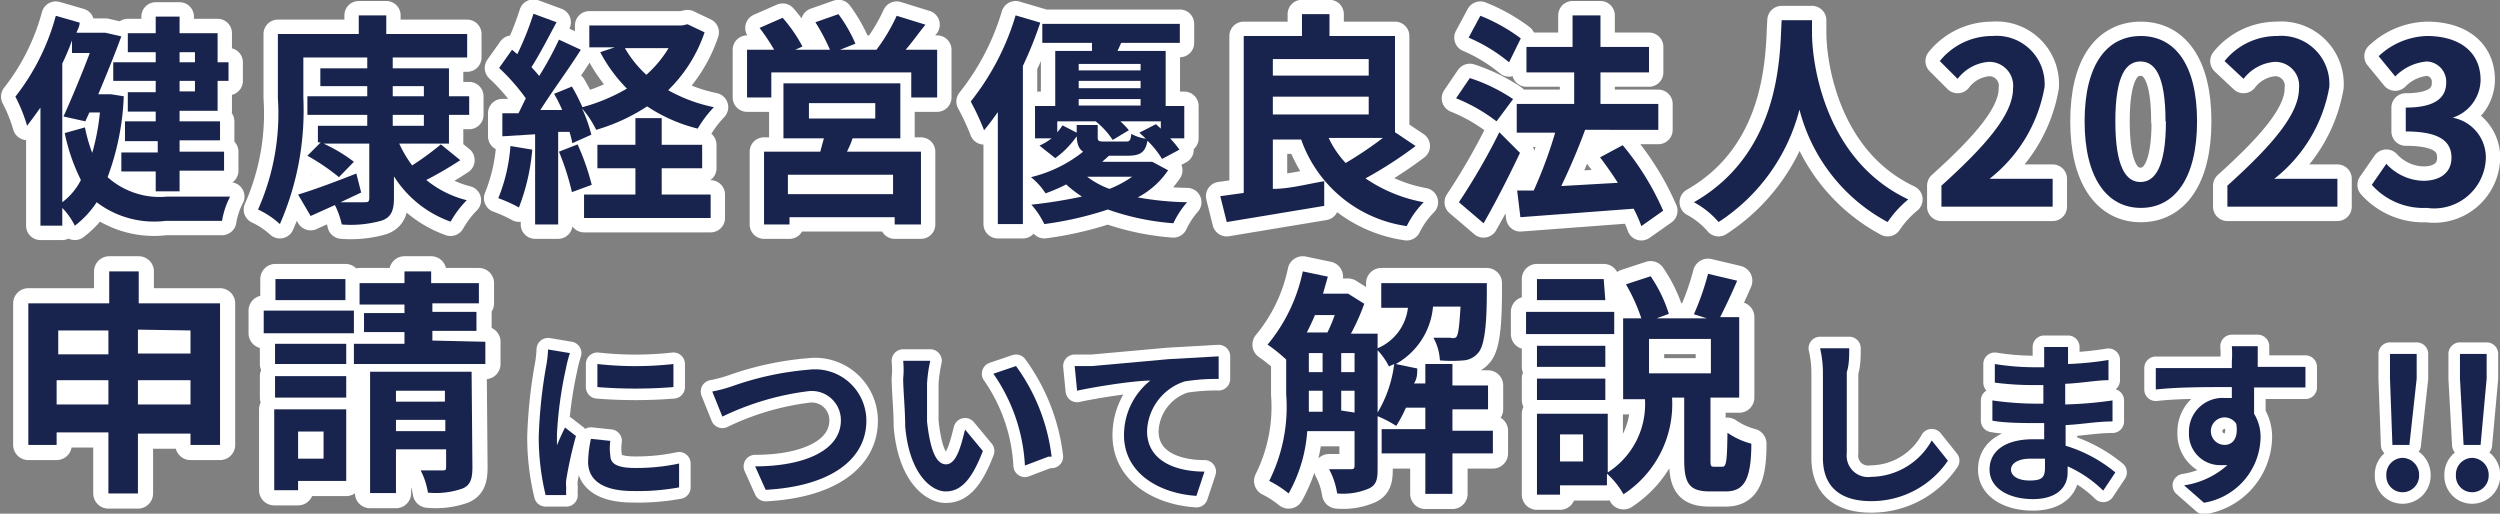 <svg xmlns="http://www.w3.org/2000/svg" viewBox="0 0 61.81 12.7"><rect x="0" y="0" width="61.81" height="12.7" fill="#808080" stroke="none"/><defs><style>.cls-1{fill:#004973;}.cls-2,.cls-4,.cls-5{fill:none;stroke:#fff;stroke-linecap:round;stroke-linejoin:round;}.cls-2{stroke-width:0.71px;}.cls-3{fill:#18244e;}.cls-4{stroke-width:0.75px;}.cls-5{stroke-width:0.57px;}</style></defs><g id="レイヤー_2" data-name="レイヤー 2"><g id="レイヤー_1-2" data-name="レイヤー 1"><path class="cls-1" d="M3.06,2.38a6.38,6.38,0,0,1-.4,2,1.93,1.93,0,0,0,1.48.48H5.69a2,2,0,0,0-.2.6H4.1A2.34,2.34,0,0,1,2.39,5a2.3,2.3,0,0,1-.54.58,1.77,1.77,0,0,0-.31-.44v.44H1V2.66q-.17.24-.33.45a3.87,3.87,0,0,0-.29-.72,5.59,5.59,0,0,0,1-2l.59.17c0,.09-.05.17-.08.25h.62l.1,0L3,.9c-.15.41-.36.93-.57,1.43h.21l.1,0ZM1.54,5A1.57,1.57,0,0,0,2,4.45a4.72,4.72,0,0,1-.4-1.16l.5-.14a4,4,0,0,0,.18.63,5.49,5.49,0,0,0,.19-1H2.21L2.11,3l-.54-.12c.22-.49.47-1.09.65-1.57H1.78V1a5.72,5.72,0,0,1-.24.57ZM3.85,1.29H3.16V.82h.69V.41h.59V.82h.94v.72h.27V2H5.38v.74H4.44V3h1v.47h-1v.28h1.1v.47H4.44v.51H3.85V4.24H3V3.77h.9V3.49H3.09V3h.76V2.76H3.16V2.28h.69V2H2.8V1.54H3.85Zm.59,0v.25h.38V1.29ZM4.82,2H4.44v.26h.38Z"/><path class="cls-1" d="M9.87,3.55a3,3,0,0,0,.32.54,7.28,7.28,0,0,0,.71-.52l.48.39a9.13,9.13,0,0,1-.84.49,2.55,2.55,0,0,0,1,.5,2.55,2.55,0,0,0-.4.53,2.74,2.74,0,0,1-1.4-1.12V4.9c0,.32-.08.47-.29.55a2.78,2.78,0,0,1-1,.1,2,2,0,0,0-.17-.48l-.6.27-.31-.53c.37-.11.91-.31,1.44-.52l.12.47L8.42,5H9c.1,0,.13,0,.13-.12V3.55H8A3.93,3.93,0,0,1,8.75,4l-.37.38a5.26,5.26,0,0,0-.78-.53l.33-.33H7.86V3.11H9.08V2.84H7.6V2.38H9.08V2.13H7.92V1.69H9.08V1.42H7.5v1a7,7,0,0,1-.58,3.12,2.12,2.12,0,0,0-.54-.36,5.84,5.84,0,0,0,.49-2.76V.84h2V.38h.68V.84h2v.58H9.71v.27H11.1v.69h.5v.46h-.5v.71ZM9.71,2.38h.77V2.13H9.71Zm0,.73h.77V2.84H9.71Z"/><path class="cls-1" d="M13.16,3.7a5.2,5.2,0,0,1-.33,1.43,3.42,3.42,0,0,0-.51-.23,4.22,4.22,0,0,0,.3-1.29ZM17.42.8a3.61,3.61,0,0,1-.9,1.43,3.89,3.89,0,0,0,1.13.42,2.84,2.84,0,0,0-.4.53A4,4,0,0,1,16,2.63a4.69,4.69,0,0,1-1.26.58,2.43,2.43,0,0,0-.35-.53,3.69,3.69,0,0,1,.23.65l-.47.21a2.27,2.27,0,0,0-.07-.28l-.28,0V5.55h-.57V3.32l-.81.05,0-.57h.4L13,2.43a5.07,5.07,0,0,0-.66-.75l.32-.45.13.11a7.56,7.56,0,0,0,.4-1l.57.21c-.2.37-.42.8-.62,1.11.07.08.14.15.19.22a8.25,8.25,0,0,0,.49-.9l.54.25c-.3.48-.69,1-1,1.49l.54,0a3.73,3.73,0,0,0-.2-.4l.44-.18a4.85,4.85,0,0,1,.26.51,4.48,4.48,0,0,0,1.1-.46,3.73,3.73,0,0,1-.66-.9l.36-.12h-.63V.63h2.29L17,.6ZM14.28,3.57a5.92,5.92,0,0,1,.35,1l-.49.18a6.29,6.29,0,0,0-.32-1Zm2.08,1.24h1.21v.58H14.44V4.81h1.27V4.16h-.94V3.58h.94V2.92h.65v.66h1v.58h-1Zm-.91-3.62a2.8,2.8,0,0,0,.53.66,2.88,2.88,0,0,0,.55-.66Z"/><path class="cls-1" d="M23.17,1.23V2.41h-.64V1.79H19.07v.62h-.6V1.23h.67a5.07,5.07,0,0,0-.36-.54l.57-.25a3.63,3.63,0,0,1,.49.71l-.18.08h.86a5,5,0,0,0-.36-.68l.57-.2a3.75,3.75,0,0,1,.42.73l-.38.15h.9a4.54,4.54,0,0,0,.5-.84l.71.22c-.17.21-.33.44-.49.62ZM21.08,3.42a2.52,2.52,0,0,1-.14.33h1.83v1.8h-.65V5.37h-2.6v.18h-.63V3.75h1.39l.09-.33h-1V2.06h2.89V3.42Zm1,.9h-2.6V4.8h2.6ZM20,2.93h1.64V2.55H20Z"/><path class="cls-1" d="M25.72.56a9.56,9.56,0,0,1-.43,1.07V5.54h-.62V2.77c-.11.16-.23.32-.34.45A6.07,6.07,0,0,0,24,2.51,6.29,6.29,0,0,0,25.11.38Zm3.16,3.65a2.05,2.05,0,0,1-.75.67A7.4,7.4,0,0,0,29.35,5a2.22,2.22,0,0,0-.34.52,6.26,6.26,0,0,1-1.62-.34,8.49,8.49,0,0,1-1.57.36,2.11,2.11,0,0,0-.32-.48,12.16,12.16,0,0,0,1.25-.2,2.88,2.88,0,0,1-.39-.3,4.11,4.11,0,0,1-.51.22,1.7,1.7,0,0,0-.36-.4,3.29,3.29,0,0,0,1.29-.63c-.11-.07-.15-.19-.16-.38a2.26,2.26,0,0,1-.53.54l-.39-.31A1.42,1.42,0,0,0,26,3.42h-.41v-.8h.5V1.26H27a1.77,1.77,0,0,1,0-.2H25.77V.59h3.4v.47H27.72l-.09.2h1.19V2.62h.46v.8h-.35a2.39,2.39,0,0,1,.23.28l-.43.23a2.21,2.21,0,0,0-.36-.45c-.05.28-.17.37-.49.37h-.46L27.25,4h1.12l.12,0ZM27.14,3.09v.28c0,.11,0,.13.18.13h.49c.11,0,.14,0,.16-.19a1.09,1.09,0,0,0,.36.12l-.16-.15.41-.21.12.11V3h-1a2,2,0,0,1,.21.22l-.4.24A2,2,0,0,0,27.09,3h-.95v.27a1.55,1.55,0,0,0,.13-.17l.35.18V3.09Zm-.47-1.51v.16H28.2V1.58ZM28.2,2H26.67v.18H28.2Zm-1.53.61H28.2V2.45H26.67Zm.21,1.76a2.06,2.06,0,0,0,.55.3,2.65,2.65,0,0,0,.56-.3Z"/><path class="cls-1" d="M35,3.61a10.08,10.08,0,0,1-1.24.8A3.74,3.74,0,0,0,35.2,5a2.26,2.26,0,0,0-.42.59,3.25,3.25,0,0,1-2.61-2.14h-.7V4.67c.41,0,.85-.12,1.27-.19l0,.61-2.41.4-.16-.64.58-.08V.89h1.44V.35h.68V.89h1.62V3.27ZM31.47,1.46v.41h2.37V1.46Zm0,1.37h2.37V2.39H31.47Zm1.38.58a2.42,2.42,0,0,0,.42.62,9.26,9.26,0,0,0,.92-.62Z"/><path class="cls-1" d="M37,3a4.22,4.22,0,0,0-1-.57l.34-.5a4.26,4.26,0,0,1,1.07.52Zm.58.78c-.27.57-.59,1.2-.9,1.74L36.07,5a15.92,15.92,0,0,0,1-1.73Zm-.27-2.24a4.08,4.08,0,0,0-1-.61L36.6.39a4.32,4.32,0,0,1,1,.56Zm3.27,4.05a3,3,0,0,0-.19-.43l-2.8.21-.08-.66.41,0a11.06,11.06,0,0,0,.53-1.43h-.95V2.57h1.42V1.79H37.74V1.16h1.14V.38h.69v.78h1.2v.63h-1.2v.78H41v.64H39.19c-.17.47-.4,1-.59,1.39L40,4.52c-.14-.22-.29-.43-.44-.63l.56-.3a6.71,6.71,0,0,1,1,1.62Z"/><path class="cls-1" d="M44.8.5c0,.09,0,.2,0,.31,0,.77.32,3.15,2.38,4.12a2.62,2.62,0,0,0-.51.56,4.39,4.39,0,0,1-2.18-2.78,4.71,4.71,0,0,1-2,2.78A2.13,2.13,0,0,0,41.88,5C44.09,3.74,44,1.23,44.05.5Z"/><path class="cls-1" d="M48,4.59c1.11-1,1.77-1.77,1.77-2.4a.59.59,0,0,0-.61-.66,1.07,1.07,0,0,0-.76.42l-.44-.44a1.66,1.66,0,0,1,1.3-.62,1.19,1.19,0,0,1,1.29,1.26,3.68,3.68,0,0,1-1.36,2.27c.21,0,.48,0,.67,0h.89v.69H48Z"/><path class="cls-1" d="M51.54,3c0-1.42.56-2.11,1.39-2.11s1.39.69,1.39,2.11-.56,2.14-1.39,2.14S51.54,4.41,51.54,3Zm2,0c0-1.15-.27-1.48-.62-1.48s-.62.33-.62,1.48.27,1.5.62,1.5S53.55,4.15,53.55,3Z"/><path class="cls-1" d="M55.07,4.59c1.11-1,1.77-1.77,1.77-2.4a.59.59,0,0,0-.61-.66,1.07,1.07,0,0,0-.76.42L55,1.51a1.66,1.66,0,0,1,1.3-.62,1.19,1.19,0,0,1,1.29,1.26,3.68,3.68,0,0,1-1.36,2.27c.2,0,.47,0,.66,0h.9v.69H55.07Z"/><path class="cls-1" d="M58.64,4.57,59,4.05a1.28,1.28,0,0,0,.91.42c.42,0,.7-.2.7-.57s-.24-.65-1.13-.65V2.66c.75,0,1-.26,1-.62A.5.5,0,0,0,60,1.52a1.24,1.24,0,0,0-.78.37l-.41-.5A1.81,1.81,0,0,1,60,.89c.79,0,1.33.38,1.33,1.09a1,1,0,0,1-.69.93v0a1,1,0,0,1,.82,1A1.28,1.28,0,0,1,60,5.14,1.71,1.71,0,0,1,58.64,4.57Z"/><path class="cls-2" d="M3.06,2.38a6.38,6.38,0,0,1-.4,2,1.93,1.93,0,0,0,1.48.48H5.69a2,2,0,0,0-.2.6H4.1A2.34,2.34,0,0,1,2.39,5a2.3,2.3,0,0,1-.54.58,1.77,1.77,0,0,0-.31-.44v.44H1V2.66q-.17.24-.33.45a3.87,3.87,0,0,0-.29-.72,5.59,5.59,0,0,0,1-2l.59.17c0,.09-.05.17-.08.25h.62l.1,0L3,.9c-.15.41-.36.93-.57,1.43h.21l.1,0ZM1.54,5A1.57,1.57,0,0,0,2,4.45a4.72,4.72,0,0,1-.4-1.16l.5-.14a4,4,0,0,0,.18.63,5.49,5.49,0,0,0,.19-1H2.21L2.11,3l-.54-.12c.22-.49.47-1.09.65-1.57H1.78V1a5.72,5.72,0,0,1-.24.57ZM3.85,1.29H3.16V.82h.69V.41h.59V.82h.94v.72h.27V2H5.38v.74H4.44V3h1v.47h-1v.28h1.1v.47H4.44v.51H3.85V4.24H3V3.77h.9V3.49H3.09V3h.76V2.76H3.16V2.28h.69V2H2.8V1.54H3.85Zm.59,0v.25h.38V1.29ZM4.82,2H4.44v.26h.38Z"/><path class="cls-2" d="M9.87,3.55a3,3,0,0,0,.32.54,7.28,7.28,0,0,0,.71-.52l.48.39a9.13,9.13,0,0,1-.84.49,2.55,2.55,0,0,0,1,.5,2.55,2.55,0,0,0-.4.53,2.74,2.74,0,0,1-1.4-1.12V4.9c0,.32-.08.47-.29.55a2.78,2.78,0,0,1-1,.1,2,2,0,0,0-.17-.48l-.6.27-.31-.53c.37-.11.91-.31,1.44-.52l.12.47L8.42,5H9c.1,0,.13,0,.13-.12V3.55H8A3.93,3.93,0,0,1,8.75,4l-.37.38a5.26,5.26,0,0,0-.78-.53l.33-.33H7.86V3.11H9.08V2.84H7.6V2.38H9.08V2.13H7.92V1.69H9.08V1.42H7.5v1a7,7,0,0,1-.58,3.12,2.12,2.12,0,0,0-.54-.36,5.84,5.84,0,0,0,.49-2.76V.84h2V.38h.68V.84h2v.58H9.71v.27H11.1v.69h.5v.46h-.5v.71ZM9.71,2.38h.77V2.13H9.71Zm0,.73h.77V2.84H9.71Z"/><path class="cls-2" d="M13.16,3.7a5.2,5.2,0,0,1-.33,1.43,3.42,3.42,0,0,0-.51-.23,4.22,4.22,0,0,0,.3-1.29ZM17.42.8a3.61,3.61,0,0,1-.9,1.43,3.89,3.89,0,0,0,1.13.42,2.84,2.84,0,0,0-.4.53A4,4,0,0,1,16,2.63a4.69,4.69,0,0,1-1.26.58,2.43,2.43,0,0,0-.35-.53,3.69,3.69,0,0,1,.23.65l-.47.21a2.27,2.27,0,0,0-.07-.28l-.28,0V5.55h-.57V3.32l-.81.05,0-.57h.4L13,2.43a5.07,5.07,0,0,0-.66-.75l.32-.45.13.11a7.56,7.56,0,0,0,.4-1l.57.21c-.2.37-.42.8-.62,1.11.07.08.14.15.19.22a8.25,8.25,0,0,0,.49-.9l.54.25c-.3.48-.69,1-1,1.49l.54,0a3.73,3.73,0,0,0-.2-.4l.44-.18a4.85,4.85,0,0,1,.26.51,4.48,4.48,0,0,0,1.1-.46,3.73,3.73,0,0,1-.66-.9l.36-.12h-.63V.63h2.29L17,.6ZM14.28,3.57a5.92,5.92,0,0,1,.35,1l-.49.18a6.29,6.29,0,0,0-.32-1Zm2.08,1.24h1.21v.58H14.44V4.81h1.27V4.16h-.94V3.58h.94V2.92h.65v.66h1v.58h-1Zm-.91-3.62a2.8,2.8,0,0,0,.53.66,2.88,2.88,0,0,0,.55-.66Z"/><path class="cls-2" d="M23.17,1.23V2.41h-.64V1.79H19.07v.62h-.6V1.23h.67a5.07,5.07,0,0,0-.36-.54l.57-.25a3.63,3.63,0,0,1,.49.71l-.18.08h.86a5,5,0,0,0-.36-.68l.57-.2a3.75,3.75,0,0,1,.42.73l-.38.15h.9a4.54,4.54,0,0,0,.5-.84l.71.22c-.17.21-.33.44-.49.62ZM21.08,3.42a2.52,2.52,0,0,1-.14.33h1.83v1.8h-.65V5.37h-2.6v.18h-.63V3.75h1.39l.09-.33h-1V2.06h2.89V3.42Zm1,.9h-2.6V4.8h2.6ZM20,2.93h1.64V2.55H20Z"/><path class="cls-2" d="M25.72.56a9.56,9.56,0,0,1-.43,1.07V5.54h-.62V2.77c-.11.16-.23.32-.34.45A6.07,6.07,0,0,0,24,2.51,6.29,6.29,0,0,0,25.11.38Zm3.16,3.65a2.05,2.05,0,0,1-.75.67A7.4,7.4,0,0,0,29.35,5a2.22,2.22,0,0,0-.34.52,6.26,6.26,0,0,1-1.62-.34,8.49,8.49,0,0,1-1.57.36,2.11,2.11,0,0,0-.32-.48,12.16,12.16,0,0,0,1.25-.2,2.88,2.88,0,0,1-.39-.3,4.11,4.11,0,0,1-.51.22,1.7,1.7,0,0,0-.36-.4,3.29,3.29,0,0,0,1.29-.63c-.11-.07-.15-.19-.16-.38a2.26,2.26,0,0,1-.53.54l-.39-.31A1.42,1.42,0,0,0,26,3.42h-.41v-.8h.5V1.26H27a1.77,1.77,0,0,1,0-.2H25.77V.59h3.4v.47H27.72l-.09.2h1.19V2.62h.46v.8h-.35a2.39,2.39,0,0,1,.23.28l-.43.23a2.21,2.21,0,0,0-.36-.45c-.05.28-.17.37-.49.37h-.46L27.25,4h1.12l.12,0ZM27.14,3.09v.28c0,.11,0,.13.18.13h.49c.11,0,.14,0,.16-.19a1.09,1.09,0,0,0,.36.12l-.16-.15.41-.21.12.11V3h-1a2,2,0,0,1,.21.22l-.4.24A2,2,0,0,0,27.09,3h-.95v.27a1.55,1.55,0,0,0,.13-.17l.35.18V3.09Zm-.47-1.51v.16H28.2V1.58ZM28.2,2H26.67v.18H28.2Zm-1.53.61H28.2V2.45H26.67Zm.21,1.76a2.06,2.06,0,0,0,.55.3,2.65,2.65,0,0,0,.56-.3Z"/><path class="cls-2" d="M35,3.61a10.08,10.08,0,0,1-1.24.8A3.74,3.74,0,0,0,35.2,5a2.26,2.26,0,0,0-.42.59,3.25,3.25,0,0,1-2.61-2.14h-.7V4.67c.41,0,.85-.12,1.27-.19l0,.61-2.41.4-.16-.64.58-.08V.89h1.44V.35h.68V.89h1.62V3.27ZM31.47,1.46v.41h2.37V1.46Zm0,1.37h2.37V2.39H31.47Zm1.38.58a2.42,2.42,0,0,0,.42.62,9.26,9.26,0,0,0,.92-.62Z"/><path class="cls-2" d="M37,3a4.22,4.22,0,0,0-1-.57l.34-.5a4.26,4.26,0,0,1,1.07.52Zm.58.78c-.27.57-.59,1.2-.9,1.74L36.07,5a15.92,15.92,0,0,0,1-1.73Zm-.27-2.24a4.08,4.08,0,0,0-1-.61L36.6.39a4.32,4.32,0,0,1,1,.56Zm3.27,4.05a3,3,0,0,0-.19-.43l-2.8.21-.08-.66.41,0a11.06,11.06,0,0,0,.53-1.43h-.95V2.57h1.42V1.79H37.74V1.16h1.14V.38h.69v.78h1.2v.63h-1.2v.78H41v.64H39.19c-.17.47-.4,1-.59,1.39L40,4.52c-.14-.22-.29-.43-.44-.63l.56-.3a6.71,6.71,0,0,1,1,1.62Z"/><path class="cls-2" d="M44.8.5c0,.09,0,.2,0,.31,0,.77.32,3.15,2.38,4.12a2.62,2.62,0,0,0-.51.56,4.39,4.39,0,0,1-2.18-2.78,4.71,4.71,0,0,1-2,2.78A2.13,2.13,0,0,0,41.88,5C44.09,3.74,44,1.23,44.05.5Z"/><path class="cls-2" d="M48,4.59c1.11-1,1.77-1.77,1.77-2.4a.59.59,0,0,0-.61-.66,1.07,1.07,0,0,0-.76.42l-.44-.44a1.66,1.66,0,0,1,1.3-.62,1.19,1.19,0,0,1,1.29,1.26,3.68,3.68,0,0,1-1.36,2.27c.21,0,.48,0,.67,0h.89v.69H48Z"/><path class="cls-2" d="M51.54,3c0-1.42.56-2.11,1.39-2.11s1.39.69,1.39,2.11-.56,2.14-1.39,2.14S51.54,4.41,51.54,3Zm2,0c0-1.15-.27-1.48-.62-1.48s-.62.33-.62,1.48.27,1.5.62,1.5S53.55,4.15,53.55,3Z"/><path class="cls-2" d="M55.07,4.59c1.11-1,1.77-1.77,1.77-2.4a.59.59,0,0,0-.61-.66,1.07,1.07,0,0,0-.76.42L55,1.51a1.66,1.66,0,0,1,1.3-.62,1.19,1.19,0,0,1,1.29,1.26,3.68,3.68,0,0,1-1.36,2.27c.2,0,.47,0,.66,0h.9v.69H55.07Z"/><path class="cls-2" d="M58.64,4.57,59,4.05a1.28,1.28,0,0,0,.91.42c.42,0,.7-.2.7-.57s-.24-.65-1.13-.65V2.66c.75,0,1-.26,1-.62A.5.5,0,0,0,60,1.52a1.24,1.24,0,0,0-.78.37l-.41-.5A1.81,1.81,0,0,1,60,.89c.79,0,1.33.38,1.33,1.09a1,1,0,0,1-.69.93v0a1,1,0,0,1,.82,1A1.28,1.28,0,0,1,60,5.14,1.71,1.71,0,0,1,58.64,4.57Z"/><path class="cls-3" d="M3.06,2.38a6.38,6.38,0,0,1-.4,2,1.93,1.93,0,0,0,1.48.48H5.69a2,2,0,0,0-.2.6H4.1A2.34,2.34,0,0,1,2.39,5a2.3,2.3,0,0,1-.54.58,1.77,1.77,0,0,0-.31-.44v.44H1V2.66q-.17.24-.33.45a3.87,3.87,0,0,0-.29-.72,5.59,5.59,0,0,0,1-2l.59.17c0,.09-.05.17-.08.25h.62l.1,0L3,.9c-.15.41-.36.93-.57,1.43h.21l.1,0ZM1.54,5A1.57,1.57,0,0,0,2,4.45a4.72,4.72,0,0,1-.4-1.16l.5-.14a4,4,0,0,0,.18.63,5.49,5.49,0,0,0,.19-1H2.21L2.11,3l-.54-.12c.22-.49.47-1.09.65-1.57H1.78V1a5.72,5.72,0,0,1-.24.57ZM3.85,1.29H3.16V.82h.69V.41h.59V.82h.94v.72h.27V2H5.38v.74H4.44V3h1v.47h-1v.28h1.1v.47H4.44v.51H3.85V4.24H3V3.77h.9V3.49H3.09V3h.76V2.76H3.16V2.28h.69V2H2.8V1.54H3.85Zm.59,0v.25h.38V1.29ZM4.82,2H4.44v.26h.38Z"/><path class="cls-3" d="M9.87,3.55a3,3,0,0,0,.32.54,7.28,7.28,0,0,0,.71-.52l.48.39a9.13,9.13,0,0,1-.84.49,2.55,2.55,0,0,0,1,.5,2.55,2.55,0,0,0-.4.53,2.74,2.74,0,0,1-1.4-1.12V4.9c0,.32-.08.47-.29.55a2.78,2.78,0,0,1-1,.1,2,2,0,0,0-.17-.48l-.6.27-.31-.53c.37-.11.91-.31,1.44-.52l.12.47L8.42,5H9c.1,0,.13,0,.13-.12V3.55H8A3.93,3.93,0,0,1,8.75,4l-.37.38a5.26,5.26,0,0,0-.78-.53l.33-.33H7.86V3.11H9.08V2.84H7.6V2.38H9.08V2.13H7.92V1.69H9.08V1.42H7.5v1a7,7,0,0,1-.58,3.12,2.12,2.12,0,0,0-.54-.36,5.84,5.84,0,0,0,.49-2.76V.84h2V.38h.68V.84h2v.58H9.71v.27H11.1v.69h.5v.46h-.5v.71ZM9.71,2.38h.77V2.13H9.71Zm0,.73h.77V2.84H9.71Z"/><path class="cls-3" d="M13.16,3.7a5.2,5.2,0,0,1-.33,1.43,3.42,3.42,0,0,0-.51-.23,4.22,4.22,0,0,0,.3-1.29ZM17.42.8a3.61,3.61,0,0,1-.9,1.43,3.89,3.89,0,0,0,1.13.42,2.84,2.84,0,0,0-.4.53A4,4,0,0,1,16,2.63a4.69,4.69,0,0,1-1.26.58,2.43,2.43,0,0,0-.35-.53,3.69,3.69,0,0,1,.23.65l-.47.21a2.27,2.27,0,0,0-.07-.28l-.28,0V5.55h-.57V3.32l-.81.05,0-.57h.4L13,2.43a5.07,5.07,0,0,0-.66-.75l.32-.45.13.11a7.56,7.56,0,0,0,.4-1l.57.21c-.2.37-.42.8-.62,1.11.07.08.14.15.19.22a8.25,8.25,0,0,0,.49-.9l.54.25c-.3.48-.69,1-1,1.49l.54,0a3.73,3.73,0,0,0-.2-.4l.44-.18a4.85,4.85,0,0,1,.26.51,4.48,4.48,0,0,0,1.1-.46,3.73,3.73,0,0,1-.66-.9l.36-.12h-.63V.63h2.29L17,.6ZM14.28,3.57a5.92,5.92,0,0,1,.35,1l-.49.18a6.29,6.29,0,0,0-.32-1Zm2.08,1.24h1.21v.58H14.44V4.81h1.27V4.16h-.94V3.58h.94V2.92h.65v.66h1v.58h-1Zm-.91-3.62a2.8,2.8,0,0,0,.53.66,2.88,2.88,0,0,0,.55-.66Z"/><path class="cls-3" d="M23.17,1.23V2.41h-.64V1.79H19.07v.62h-.6V1.23h.67a5.07,5.07,0,0,0-.36-.54l.57-.25a3.63,3.63,0,0,1,.49.71l-.18.08h.86a5,5,0,0,0-.36-.68l.57-.2a3.75,3.75,0,0,1,.42.73l-.38.15h.9a4.54,4.54,0,0,0,.5-.84l.71.22c-.17.21-.33.44-.49.62ZM21.08,3.42a2.52,2.52,0,0,1-.14.33h1.83v1.8h-.65V5.37h-2.6v.18h-.63V3.75h1.39l.09-.33h-1V2.06h2.89V3.42Zm1,.9h-2.6V4.8h2.6ZM20,2.93h1.64V2.55H20Z"/><path class="cls-3" d="M25.72.56a9.56,9.56,0,0,1-.43,1.07V5.54h-.62V2.77c-.11.16-.23.32-.34.45A6.07,6.07,0,0,0,24,2.51,6.29,6.29,0,0,0,25.11.38Zm3.16,3.65a2.05,2.05,0,0,1-.75.67A7.4,7.4,0,0,0,29.35,5a2.22,2.22,0,0,0-.34.52,6.26,6.26,0,0,1-1.62-.34,8.49,8.49,0,0,1-1.57.36,2.11,2.11,0,0,0-.32-.48,12.16,12.16,0,0,0,1.25-.2,2.88,2.88,0,0,1-.39-.3,4.11,4.11,0,0,1-.51.22,1.7,1.7,0,0,0-.36-.4,3.29,3.29,0,0,0,1.29-.63c-.11-.07-.15-.19-.16-.38a2.26,2.26,0,0,1-.53.54l-.39-.31A1.42,1.42,0,0,0,26,3.42h-.41v-.8h.5V1.26H27a1.77,1.77,0,0,1,0-.2H25.77V.59h3.4v.47H27.72l-.09.2h1.19V2.62h.46v.8h-.35a2.39,2.39,0,0,1,.23.28l-.43.23a2.21,2.21,0,0,0-.36-.45c-.05.28-.17.37-.49.37h-.46L27.25,4h1.12l.12,0ZM27.14,3.09v.28c0,.11,0,.13.18.13h.49c.11,0,.14,0,.16-.19a1.09,1.09,0,0,0,.36.12l-.16-.15.41-.21.12.11V3h-1a2,2,0,0,1,.21.22l-.4.24A2,2,0,0,0,27.09,3h-.95v.27a1.55,1.55,0,0,0,.13-.17l.35.18V3.09Zm-.47-1.51v.16H28.2V1.58ZM28.2,2H26.67v.18H28.2Zm-1.53.61H28.2V2.45H26.67Zm.21,1.76a2.06,2.06,0,0,0,.55.3,2.65,2.65,0,0,0,.56-.3Z"/><path class="cls-3" d="M35,3.61a10.08,10.08,0,0,1-1.24.8A3.74,3.74,0,0,0,35.2,5a2.26,2.26,0,0,0-.42.59,3.25,3.25,0,0,1-2.61-2.14h-.7V4.67c.41,0,.85-.12,1.27-.19l0,.61-2.41.4-.16-.64.58-.08V.89h1.44V.35h.68V.89h1.62V3.27ZM31.47,1.46v.41h2.37V1.46Zm0,1.37h2.37V2.39H31.47Zm1.38.58a2.42,2.42,0,0,0,.42.62,9.26,9.26,0,0,0,.92-.62Z"/><path class="cls-3" d="M37,3a4.22,4.22,0,0,0-1-.57l.34-.5a4.26,4.26,0,0,1,1.07.52Zm.58.78c-.27.57-.59,1.2-.9,1.74L36.07,5a15.92,15.92,0,0,0,1-1.73Zm-.27-2.24a4.08,4.08,0,0,0-1-.61L36.6.39a4.32,4.32,0,0,1,1,.56Zm3.27,4.05a3,3,0,0,0-.19-.43l-2.8.21-.08-.66.41,0a11.06,11.06,0,0,0,.53-1.43h-.95V2.57h1.42V1.79H37.74V1.16h1.14V.38h.69v.78h1.2v.63h-1.2v.78H41v.64H39.19c-.17.47-.4,1-.59,1.39L40,4.52c-.14-.22-.29-.43-.44-.63l.56-.3a6.71,6.71,0,0,1,1,1.62Z"/><path class="cls-3" d="M44.8.5c0,.09,0,.2,0,.31,0,.77.32,3.15,2.38,4.12a2.62,2.62,0,0,0-.51.56,4.39,4.39,0,0,1-2.18-2.78,4.71,4.71,0,0,1-2,2.78A2.13,2.13,0,0,0,41.88,5C44.09,3.74,44,1.23,44.05.5Z"/><path class="cls-3" d="M48,4.59c1.11-1,1.77-1.77,1.77-2.4a.59.59,0,0,0-.61-.66,1.07,1.07,0,0,0-.76.42l-.44-.44a1.66,1.66,0,0,1,1.3-.62,1.19,1.19,0,0,1,1.29,1.26,3.68,3.68,0,0,1-1.36,2.27c.21,0,.48,0,.67,0h.89v.69H48Z"/><path class="cls-3" d="M51.54,3c0-1.42.56-2.11,1.39-2.11s1.39.69,1.39,2.11-.56,2.14-1.39,2.14S51.54,4.41,51.54,3Zm2,0c0-1.15-.27-1.48-.62-1.48s-.62.33-.62,1.48.27,1.5.62,1.5S53.55,4.15,53.55,3Z"/><path class="cls-3" d="M55.07,4.59c1.11-1,1.77-1.77,1.77-2.4a.59.59,0,0,0-.61-.66,1.07,1.07,0,0,0-.76.42L55,1.51a1.66,1.66,0,0,1,1.3-.62,1.19,1.19,0,0,1,1.29,1.26,3.68,3.68,0,0,1-1.36,2.27c.2,0,.47,0,.66,0h.9v.69H55.07Z"/><path class="cls-3" d="M58.64,4.57,59,4.05a1.28,1.28,0,0,0,.91.42c.42,0,.7-.2.7-.57s-.24-.65-1.13-.65V2.66c.75,0,1-.26,1-.62A.5.5,0,0,0,60,1.52a1.24,1.24,0,0,0-.78.37l-.41-.5A1.81,1.81,0,0,1,60,.89c.79,0,1.33.38,1.33,1.09a1,1,0,0,1-.69.93v0a1,1,0,0,1,.82,1A1.28,1.28,0,0,1,60,5.14,1.71,1.71,0,0,1,58.64,4.57Z"/><path class="cls-1" d="M5.44,7.5V11H4.71v-.28H3.41V12.2H2.68V10.69H1.4V11H.7V7.5h2V6.71h.73V7.5Zm-4,.67v.59H2.68V8.17ZM2.68,10V9.4H1.4V10Zm.73-1.85v.59h1.3V8.17ZM4.71,10V9.4H3.41V10Z"/><path class="cls-1" d="M8.75,8.24H6.52V7.68H8.75Zm-.19,3.65H7.37v.23H6.78v-2H8.56ZM8.56,9H6.8V8.5H8.56ZM6.8,9.3H8.56v.53H6.8ZM8.54,7.42H6.81V6.9H8.54ZM7.37,10.67v.67H8v-.67ZM12,8.45V9H8.75v-.5H10V8.21H9V7.74h1V7.53H8.89V7H10V6.71h.66V7h1.18v.5H10.69v.21h1.09v.47H10.69v.24Zm-.32,3.1c0,.29-.05.45-.25.53a2,2,0,0,1-.85.1,1.78,1.78,0,0,0-.18-.55h.53c.08,0,.1,0,.1-.09v-.43H9.79v1.08H9.15v-3h2.51ZM9.79,9.66v.27H11V9.66Zm1.22,1v-.28H9.79v.28Z"/><path class="cls-4" d="M5.44,7.5V11H4.71v-.28H3.41V12.2H2.68V10.69H1.4V11H.7V7.5h2V6.71h.73V7.5Zm-4,.67v.59H2.68V8.17ZM2.68,10V9.4H1.4V10Zm.73-1.85v.59h1.3V8.17ZM4.71,10V9.4H3.41V10Z"/><path class="cls-4" d="M8.75,8.24H6.52V7.68H8.75Zm-.19,3.65H7.37v.23H6.78v-2H8.56ZM8.56,9H6.8V8.5H8.56ZM6.8,9.3H8.56v.53H6.8ZM8.54,7.42H6.81V6.9H8.54ZM7.37,10.67v.67H8v-.67ZM12,8.45V9H8.75v-.5H10V8.21H9V7.74h1V7.53H8.89V7H10V6.71h.66V7h1.18v.5H10.69v.21h1.09v.47H10.69v.24Zm-.32,3.1c0,.29-.05.45-.25.53a2,2,0,0,1-.85.1,1.78,1.78,0,0,0-.18-.55h.53c.08,0,.1,0,.1-.09v-.43H9.79v1.08H9.15v-3h2.51ZM9.79,9.66v.27H11V9.66Zm1.22,1v-.28H9.79v.28Z"/><path class="cls-3" d="M5.44,7.5V11H4.71v-.28H3.41V12.2H2.68V10.69H1.4V11H.7V7.5h2V6.71h.73V7.5Zm-4,.67v.59H2.68V8.17ZM2.68,10V9.4H1.4V10Zm.73-1.85v.59h1.3V8.17ZM4.71,10V9.4H3.41V10Z"/><path class="cls-3" d="M8.75,8.24H6.52V7.68H8.75Zm-.19,3.65H7.37v.23H6.78v-2H8.56ZM8.56,9H6.8V8.5H8.56ZM6.8,9.3H8.56v.53H6.8ZM8.54,7.42H6.81V6.9H8.54ZM7.37,10.67v.67H8v-.67ZM12,8.45V9H8.75v-.5H10V8.21H9V7.74h1V7.53H8.89V7H10V6.71h.66V7h1.18v.5H10.69v.21h1.09v.47H10.69v.24Zm-.32,3.1c0,.29-.05.45-.25.53a2,2,0,0,1-.85.1,1.78,1.78,0,0,0-.18-.55h.53c.08,0,.1,0,.1-.09v-.43H9.79v1.08H9.15v-3h2.51ZM9.79,9.66v.27H11V9.66Zm1.22,1v-.28H9.79v.28Z"/><path class="cls-1" d="M36.91,11.21h-1v1h-.67v-1H34.16v-.6h1.08v-.53h-.48a3.13,3.13,0,0,1-.24.45,2.8,2.8,0,0,0-.46-.24v1.24c0,.27,0,.45-.22.55a1.63,1.63,0,0,1-.78.12,1.85,1.85,0,0,0-.2-.6h.53c.07,0,.1,0,.1-.1v-.84H32.32a3.65,3.65,0,0,1-.46,1.54,2.63,2.63,0,0,0-.48-.31,4.09,4.09,0,0,0,.42-2.14V8.89a3.92,3.92,0,0,0-.46-.37,4.14,4.14,0,0,0,.87-1.81l.62.13-.12.42h.53l.09,0,.4.25a5.27,5.27,0,0,1-.33.74h.66v.36a1.24,1.24,0,0,0,.75-1h-.66V7h2.61s0,.15,0,.23c0,.93-.08,1.34-.21,1.49a.52.52,0,0,1-.36.19,3.43,3.43,0,0,1-.59,0,1.3,1.3,0,0,0-.16-.56l.42,0A.18.18,0,0,0,36,8.34c.06-.07.08-.27.11-.76h-.68A1.8,1.8,0,0,1,34.51,9l.53.11c0,.12,0,.25-.08.37h.28V9h.67v.53h.88v.59h-.88v.53h1Zm-4.4-3.42c-.06.15-.13.29-.2.43h.51A4.29,4.29,0,0,0,33,7.79Zm-.15,2v.39h.34V9.66h-.34Zm0-.59h.34V8.73h-.34Zm.8,0h.33V8.73h-.33Zm.33,1V9.66h-.33v.49Zm.57,0A3.08,3.08,0,0,0,34.47,9l-.13.06a1.62,1.62,0,0,0-.28-.4Z"/><path class="cls-1" d="M39.91,8.26H37.73V7.71h2.18Zm2.67,3.28c.1,0,.12-.11.13-.84a1.88,1.88,0,0,0,.59.27c0,.94-.21,1.18-.64,1.18h-.38c-.52,0-.64-.2-.64-.8V9.83h-.3a2.66,2.66,0,0,1-1.2,2.39,2.09,2.09,0,0,0-.41-.51V12H38.57v.23H38v-2h1.75v1.45a2,2,0,0,0,.92-1.81h-.54v-2h.45a4.45,4.45,0,0,0-.38-.84l.61-.2a3.43,3.43,0,0,1,.45.93l-.3.11h1.24l-.32-.1a6.6,6.6,0,0,0,.35-1l.72.17c-.14.33-.3.66-.42.9H43V9.83h-.71v1.51c0,.17,0,.2.09.2ZM39.69,9.07H38V8.55h1.69ZM38,9.36h1.69v.53H38Zm1.69-1.94H38V6.9h1.65Zm-.55,3.32h-.57v.67h.57ZM42.3,8.38H40.77v.85H42.3Z"/><path class="cls-4" d="M36.91,11.21h-1v1h-.67v-1H34.16v-.6h1.08v-.53h-.48a3.13,3.13,0,0,1-.24.45,2.8,2.8,0,0,0-.46-.24v1.24c0,.27,0,.45-.22.55a1.63,1.63,0,0,1-.78.12,1.85,1.85,0,0,0-.2-.6h.53c.07,0,.1,0,.1-.1v-.84H32.32a3.65,3.65,0,0,1-.46,1.54,2.63,2.63,0,0,0-.48-.31,4.09,4.09,0,0,0,.42-2.14V8.89a3.92,3.92,0,0,0-.46-.37,4.14,4.14,0,0,0,.87-1.81l.62.13-.12.42h.53l.09,0,.4.25a5.27,5.27,0,0,1-.33.74h.66v.36a1.24,1.24,0,0,0,.75-1h-.66V7h2.61s0,.15,0,.23c0,.93-.08,1.34-.21,1.49a.52.52,0,0,1-.36.19,3.43,3.43,0,0,1-.59,0,1.3,1.3,0,0,0-.16-.56l.42,0A.18.18,0,0,0,36,8.34c.06-.07.08-.27.11-.76h-.68A1.8,1.8,0,0,1,34.51,9l.53.11c0,.12,0,.25-.08.37h.28V9h.67v.53h.88v.59h-.88v.53h1Zm-4.4-3.42c-.06.15-.13.29-.2.43h.51A4.29,4.29,0,0,0,33,7.79Zm-.15,2v.39h.34V9.66h-.34Zm0-.59h.34V8.73h-.34Zm.8,0h.33V8.73h-.33Zm.33,1V9.66h-.33v.49Zm.57,0A3.08,3.08,0,0,0,34.47,9l-.13.06a1.62,1.62,0,0,0-.28-.4Z"/><path class="cls-4" d="M39.91,8.26H37.73V7.71h2.18Zm2.67,3.28c.1,0,.12-.11.13-.84a1.88,1.88,0,0,0,.59.27c0,.94-.21,1.18-.64,1.18h-.38c-.52,0-.64-.2-.64-.8V9.83h-.3a2.66,2.66,0,0,1-1.2,2.39,2.09,2.09,0,0,0-.41-.51V12H38.57v.23H38v-2h1.75v1.45a2,2,0,0,0,.92-1.81h-.54v-2h.45a4.45,4.45,0,0,0-.38-.84l.61-.2a3.43,3.43,0,0,1,.45.93l-.3.11h1.24l-.32-.1a6.6,6.6,0,0,0,.35-1l.72.17c-.14.33-.3.66-.42.9H43V9.83h-.71v1.51c0,.17,0,.2.09.2ZM39.69,9.07H38V8.55h1.69ZM38,9.36h1.69v.53H38Zm1.69-1.94H38V6.9h1.65Zm-.55,3.32h-.57v.67h.57ZM42.3,8.38H40.77v.85H42.3Z"/><path class="cls-3" d="M36.91,11.21h-1v1h-.67v-1H34.16v-.6h1.08v-.53h-.48a3.13,3.13,0,0,1-.24.45,2.8,2.8,0,0,0-.46-.24v1.24c0,.27,0,.45-.22.55a1.63,1.63,0,0,1-.78.12,1.85,1.85,0,0,0-.2-.6h.53c.07,0,.1,0,.1-.1v-.84H32.32a3.65,3.65,0,0,1-.46,1.54,2.63,2.63,0,0,0-.48-.31,4.09,4.09,0,0,0,.42-2.14V8.89a3.92,3.92,0,0,0-.46-.37,4.14,4.14,0,0,0,.87-1.81l.62.13-.12.42h.53l.09,0,.4.25a5.27,5.27,0,0,1-.33.74h.66v.36a1.24,1.24,0,0,0,.75-1h-.66V7h2.61s0,.15,0,.23c0,.93-.08,1.34-.21,1.49a.52.52,0,0,1-.36.19,3.43,3.43,0,0,1-.59,0,1.3,1.3,0,0,0-.16-.56l.42,0A.18.18,0,0,0,36,8.34c.06-.07.08-.27.11-.76h-.68A1.8,1.8,0,0,1,34.51,9l.53.11c0,.12,0,.25-.08.37h.28V9h.67v.53h.88v.59h-.88v.53h1Zm-4.4-3.42c-.06.15-.13.29-.2.43h.51A4.29,4.29,0,0,0,33,7.79Zm-.15,2v.39h.34V9.66h-.34Zm0-.59h.34V8.73h-.34Zm.8,0h.33V8.73h-.33Zm.33,1V9.66h-.33v.49Zm.57,0A3.08,3.08,0,0,0,34.47,9l-.13.06a1.62,1.62,0,0,0-.28-.4Z"/><path class="cls-3" d="M39.91,8.26H37.73V7.71h2.18Zm2.67,3.28c.1,0,.12-.11.13-.84a1.88,1.88,0,0,0,.59.27c0,.94-.21,1.18-.64,1.18h-.38c-.52,0-.64-.2-.64-.8V9.83h-.3a2.66,2.66,0,0,1-1.2,2.39,2.09,2.09,0,0,0-.41-.51V12H38.57v.23H38v-2h1.75v1.45a2,2,0,0,0,.92-1.81h-.54v-2h.45a4.45,4.45,0,0,0-.38-.84l.61-.2a3.43,3.43,0,0,1,.45.93l-.3.11h1.24l-.32-.1a6.6,6.6,0,0,0,.35-1l.72.17c-.14.33-.3.66-.42.9H43V9.83h-.71v1.51c0,.17,0,.2.09.2ZM39.69,9.07H38V8.55h1.69ZM38,9.36h1.69v.53H38Zm1.69-1.94H38V6.9h1.65Zm-.55,3.32h-.57v.67h.57ZM42.3,8.38H40.77v.85H42.3Z"/><path class="cls-1" d="M14.09,8.73a3.2,3.2,0,0,0-.1.39,9.79,9.79,0,0,0-.22,1.61c0,.08,0,.19,0,.28.06-.15.13-.3.2-.44l.27.21A10.17,10.17,0,0,0,14,11.86a.81.81,0,0,0,0,.2,1.15,1.15,0,0,0,0,.18l-.51,0a6.07,6.07,0,0,1-.17-1.44,12,12,0,0,1,.18-1.73,2.82,2.82,0,0,0,.05-.43Zm1,2.17a1.2,1.2,0,0,0,0,.36c0,.2.16.31.61.31a5,5,0,0,0,1.09-.11l0,.59a5.62,5.62,0,0,1-1.14.09c-.75,0-1.11-.27-1.11-.72a3,3,0,0,1,.07-.57ZM16.65,9v.57a11.8,11.8,0,0,1-1.88,0V9A8.52,8.52,0,0,0,16.65,9Z"/><path class="cls-1" d="M18.1,9.55A7.49,7.49,0,0,1,20,9.14a1.27,1.27,0,0,1,1.42,1.26c0,1-.95,1.63-2.49,1.71l-.26-.58c1.19,0,2.12-.38,2.12-1.14A.72.72,0,0,0,20,9.67a6.79,6.79,0,0,0-2.14.63l-.25-.62A3.53,3.53,0,0,0,18.1,9.55Z"/><path class="cls-1" d="M22.92,9.49c0,.28,0,.62,0,.93.07.63.2,1.06.47,1.06s.38-.51.47-.86l.44.53c-.29.76-.57,1-.92,1s-.9-.43-1-1.61c0-.4-.05-.91-.05-1.18a2.22,2.22,0,0,0,0-.44H23A3.49,3.49,0,0,0,22.92,9.49Zm3,1.8-.58.22a4.36,4.36,0,0,0-.78-2.27l.56-.19A4.76,4.76,0,0,1,26,11.29Z"/><path class="cls-1" d="M27,9.05l1.89-.17,1.24-.07v.56a4.75,4.75,0,0,0-.84.06,1.34,1.34,0,0,0-.93,1.23c0,.72.68,1,1.42,1l-.2.6c-.92-.06-1.79-.56-1.79-1.5a1.72,1.72,0,0,1,.65-1.35c-.38,0-1.31.14-1.81.25l-.06-.61Z"/><path class="cls-5" d="M14.09,8.73a3.2,3.2,0,0,0-.1.39,9.79,9.79,0,0,0-.22,1.61c0,.08,0,.19,0,.28.06-.15.13-.3.2-.44l.27.21A10.17,10.17,0,0,0,14,11.86a.81.81,0,0,0,0,.2,1.15,1.15,0,0,0,0,.18l-.51,0a6.07,6.07,0,0,1-.17-1.44,12,12,0,0,1,.18-1.73,2.82,2.82,0,0,0,.05-.43Zm1,2.17a1.2,1.2,0,0,0,0,.36c0,.2.16.31.61.31a5,5,0,0,0,1.09-.11l0,.59a5.62,5.62,0,0,1-1.14.09c-.75,0-1.11-.27-1.11-.72a3,3,0,0,1,.07-.57ZM16.65,9v.57a11.8,11.8,0,0,1-1.88,0V9A8.52,8.52,0,0,0,16.65,9Z"/><path class="cls-5" d="M18.1,9.55A7.49,7.49,0,0,1,20,9.14a1.27,1.27,0,0,1,1.42,1.26c0,1-.95,1.63-2.49,1.71l-.26-.58c1.19,0,2.12-.38,2.12-1.14A.72.72,0,0,0,20,9.67a6.79,6.79,0,0,0-2.14.63l-.25-.62A3.53,3.53,0,0,0,18.1,9.55Z"/><path class="cls-5" d="M22.92,9.49c0,.28,0,.62,0,.93.07.63.2,1.06.47,1.06s.38-.51.47-.86l.44.53c-.29.76-.57,1-.92,1s-.9-.43-1-1.61c0-.4-.05-.91-.05-1.18a2.22,2.22,0,0,0,0-.44H23A3.49,3.49,0,0,0,22.92,9.49Zm3,1.8-.58.22a4.36,4.36,0,0,0-.78-2.27l.56-.19A4.76,4.76,0,0,1,26,11.29Z"/><path class="cls-5" d="M27,9.05l1.89-.17,1.24-.07v.56a4.75,4.75,0,0,0-.84.06,1.34,1.34,0,0,0-.93,1.23c0,.72.68,1,1.42,1l-.2.6c-.92-.06-1.79-.56-1.79-1.5a1.72,1.72,0,0,1,.65-1.35c-.38,0-1.31.14-1.81.25l-.06-.61Z"/><path class="cls-3" d="M14.09,8.73a3.2,3.2,0,0,0-.1.39,9.79,9.79,0,0,0-.22,1.61c0,.08,0,.19,0,.28.06-.15.13-.3.2-.44l.27.21A10.17,10.17,0,0,0,14,11.86a.81.81,0,0,0,0,.2,1.15,1.15,0,0,0,0,.18l-.51,0a6.07,6.07,0,0,1-.17-1.44,12,12,0,0,1,.18-1.73,2.82,2.82,0,0,0,.05-.43Zm1,2.17a1.2,1.2,0,0,0,0,.36c0,.2.16.31.61.31a5,5,0,0,0,1.09-.11l0,.59a5.62,5.62,0,0,1-1.14.09c-.75,0-1.11-.27-1.11-.72a3,3,0,0,1,.07-.57ZM16.65,9v.57a11.8,11.8,0,0,1-1.88,0V9A8.52,8.52,0,0,0,16.65,9Z"/><path class="cls-3" d="M18.1,9.55A7.49,7.49,0,0,1,20,9.14a1.27,1.27,0,0,1,1.42,1.26c0,1-.95,1.63-2.49,1.71l-.26-.58c1.19,0,2.12-.38,2.12-1.14A.72.72,0,0,0,20,9.67a6.79,6.79,0,0,0-2.14.63l-.25-.62A3.53,3.53,0,0,0,18.1,9.55Z"/><path class="cls-3" d="M22.92,9.49c0,.28,0,.62,0,.93.07.63.2,1.06.47,1.06s.38-.51.47-.86l.44.53c-.29.76-.57,1-.92,1s-.9-.43-1-1.61c0-.4-.05-.91-.05-1.18a2.22,2.22,0,0,0,0-.44H23A3.49,3.49,0,0,0,22.92,9.49Zm3,1.8-.58.22a4.36,4.36,0,0,0-.78-2.27l.56-.19A4.76,4.76,0,0,1,26,11.29Z"/><path class="cls-3" d="M27,9.05l1.89-.17,1.24-.07v.56a4.75,4.75,0,0,0-.84.06,1.34,1.34,0,0,0-.93,1.23c0,.72.68,1,1.42,1l-.2.6c-.92-.06-1.79-.56-1.79-1.5a1.72,1.72,0,0,1,.65-1.35c-.38,0-1.31.14-1.81.25l-.06-.61Z"/><path class="cls-1" d="M45.72,8.61c0,.19,0,.41-.06.59,0,.47,0,1.45,0,2a.53.53,0,0,0,.6.59,1.74,1.74,0,0,0,1.5-.9l.4.5a2.28,2.28,0,0,1-1.9,1c-.72,0-1.19-.32-1.19-1.07,0-.59,0-1.74,0-2.11A2.68,2.68,0,0,0,45,8.61Z"/><path class="cls-1" d="M52,12.13a3,3,0,0,0-.88-.6v.15c0,.38-.28.66-.86.66s-1.07-.26-1.07-.73.4-.75,1.08-.75l.27,0c0-.14,0-.27,0-.4h-.22c-.26,0-.76,0-1.06-.06V9.9a7.68,7.68,0,0,0,1.06.08h.2V9.52h-.2a7.23,7.23,0,0,1-1-.06V9a6.19,6.19,0,0,0,1,.08h.22v-.2c0-.08,0-.21,0-.3h.59c0,.09,0,.2,0,.31V9a7.92,7.92,0,0,0,1-.1l0,.5c-.29,0-.65.07-1.07.09V10a9.83,9.83,0,0,0,1.17-.1v.52c-.4,0-.74.07-1.16.09l0,.51a3.56,3.56,0,0,1,1.23.66Zm-1.44-.79-.36,0c-.31,0-.48.12-.48.27s.16.27.46.27.38-.07.38-.32Z"/><path class="cls-1" d="M57,9.58l-1.27,0v.65a1.09,1.09,0,0,1,.16.61,1.67,1.67,0,0,1-1.4,1.59L54,12a2.06,2.06,0,0,0,1.07-.5l-.2,0a.77.77,0,0,1-.75-.81A.83.83,0,0,1,55,9.84l.18,0V9.57c-.66,0-1.34,0-1.88.06V9.1l1.88,0V8.94a2.6,2.6,0,0,0,0-.38h.64c0,.07,0,.3,0,.37v.14H57ZM55,11c.18,0,.35-.14.29-.52A.34.34,0,1,0,55,11Z"/><path class="cls-1" d="M59,11.75a.41.41,0,0,1,.4-.43.42.42,0,0,1,.41.43.41.41,0,0,1-.41.42A.4.4,0,0,1,59,11.75Zm.09-2.39,0-.61h.66l0,.61L59.57,11h-.42Z"/><path class="cls-1" d="M60.72,11.75a.41.41,0,0,1,.4-.43.42.42,0,0,1,.41.43.41.41,0,0,1-.41.42A.4.4,0,0,1,60.72,11.75Zm.1-2.39,0-.61h.66l0,.61L61.33,11h-.42Z"/><path class="cls-5" d="M45.72,8.61c0,.19,0,.41-.06.59,0,.47,0,1.45,0,2a.53.53,0,0,0,.6.59,1.74,1.74,0,0,0,1.5-.9l.4.5a2.28,2.28,0,0,1-1.9,1c-.72,0-1.19-.32-1.19-1.07,0-.59,0-1.74,0-2.11A2.68,2.68,0,0,0,45,8.61Z"/><path class="cls-5" d="M52,12.13a3,3,0,0,0-.88-.6v.15c0,.38-.28.66-.86.66s-1.07-.26-1.07-.73.4-.75,1.08-.75l.27,0c0-.14,0-.27,0-.4h-.22c-.26,0-.76,0-1.06-.06V9.9a7.68,7.68,0,0,0,1.06.08h.2V9.52h-.2a7.23,7.23,0,0,1-1-.06V9a6.19,6.19,0,0,0,1,.08h.22v-.2c0-.08,0-.21,0-.3h.59c0,.09,0,.2,0,.31V9a7.92,7.92,0,0,0,1-.1l0,.5c-.29,0-.65.07-1.07.09V10a9.83,9.83,0,0,0,1.17-.1v.52c-.4,0-.74.07-1.16.09l0,.51a3.56,3.56,0,0,1,1.23.66Zm-1.44-.79-.36,0c-.31,0-.48.12-.48.27s.16.27.46.27.38-.07.38-.32Z"/><path class="cls-5" d="M57,9.58l-1.27,0v.65a1.09,1.09,0,0,1,.16.61,1.67,1.67,0,0,1-1.4,1.59L54,12a2.06,2.06,0,0,0,1.07-.5l-.2,0a.77.77,0,0,1-.75-.81A.83.83,0,0,1,55,9.84l.18,0V9.57c-.66,0-1.34,0-1.88.06V9.1l1.88,0V8.94a2.6,2.6,0,0,0,0-.38h.64c0,.07,0,.3,0,.37v.14H57ZM55,11c.18,0,.35-.14.29-.52A.34.34,0,1,0,55,11Z"/><path class="cls-5" d="M59,11.75a.41.41,0,0,1,.4-.43.42.42,0,0,1,.41.43.41.41,0,0,1-.41.42A.4.4,0,0,1,59,11.75Zm.09-2.39,0-.61h.66l0,.61L59.57,11h-.42Z"/><path class="cls-5" d="M60.72,11.75a.41.41,0,0,1,.4-.43.42.42,0,0,1,.41.43.41.41,0,0,1-.41.42A.4.4,0,0,1,60.72,11.75Zm.1-2.39,0-.61h.66l0,.61L61.33,11h-.42Z"/><path class="cls-3" d="M45.72,8.61c0,.19,0,.41-.06.59,0,.47,0,1.45,0,2a.53.53,0,0,0,.6.59,1.74,1.74,0,0,0,1.5-.9l.4.5a2.28,2.28,0,0,1-1.9,1c-.72,0-1.19-.32-1.19-1.07,0-.59,0-1.74,0-2.11A2.68,2.68,0,0,0,45,8.61Z"/><path class="cls-3" d="M52,12.13a3,3,0,0,0-.88-.6v.15c0,.38-.28.66-.86.66s-1.07-.26-1.07-.73.4-.75,1.08-.75l.27,0c0-.14,0-.27,0-.4h-.22c-.26,0-.76,0-1.06-.06V9.9a7.68,7.68,0,0,0,1.06.08h.2V9.52h-.2a7.23,7.23,0,0,1-1-.06V9a6.19,6.19,0,0,0,1,.08h.22v-.2c0-.08,0-.21,0-.3h.59c0,.09,0,.2,0,.31V9a7.92,7.92,0,0,0,1-.1l0,.5c-.29,0-.65.07-1.07.09V10a9.83,9.83,0,0,0,1.17-.1v.52c-.4,0-.74.07-1.16.09l0,.51a3.56,3.56,0,0,1,1.23.66Zm-1.44-.79-.36,0c-.31,0-.48.12-.48.27s.16.27.46.27.38-.07.38-.32Z"/><path class="cls-3" d="M57,9.58l-1.27,0v.65a1.09,1.09,0,0,1,.16.61,1.67,1.67,0,0,1-1.4,1.59L54,12a2.06,2.06,0,0,0,1.07-.5l-.2,0a.77.77,0,0,1-.75-.81A.83.83,0,0,1,55,9.84l.18,0V9.57c-.66,0-1.34,0-1.88.06V9.1l1.88,0V8.94a2.6,2.6,0,0,0,0-.38h.64c0,.07,0,.3,0,.37v.14H57ZM55,11c.18,0,.35-.14.29-.52A.34.34,0,1,0,55,11Z"/><path class="cls-3" d="M59,11.75a.41.41,0,0,1,.4-.43.42.42,0,0,1,.41.43.41.41,0,0,1-.41.42A.4.4,0,0,1,59,11.75Zm.09-2.39,0-.61h.66l0,.61L59.57,11h-.42Z"/><path class="cls-3" d="M60.72,11.75a.41.41,0,0,1,.4-.43.42.42,0,0,1,.41.43.41.41,0,0,1-.41.42A.4.4,0,0,1,60.72,11.75Zm.1-2.39,0-.61h.66l0,.61L61.33,11h-.42Z"/></g></g></svg>